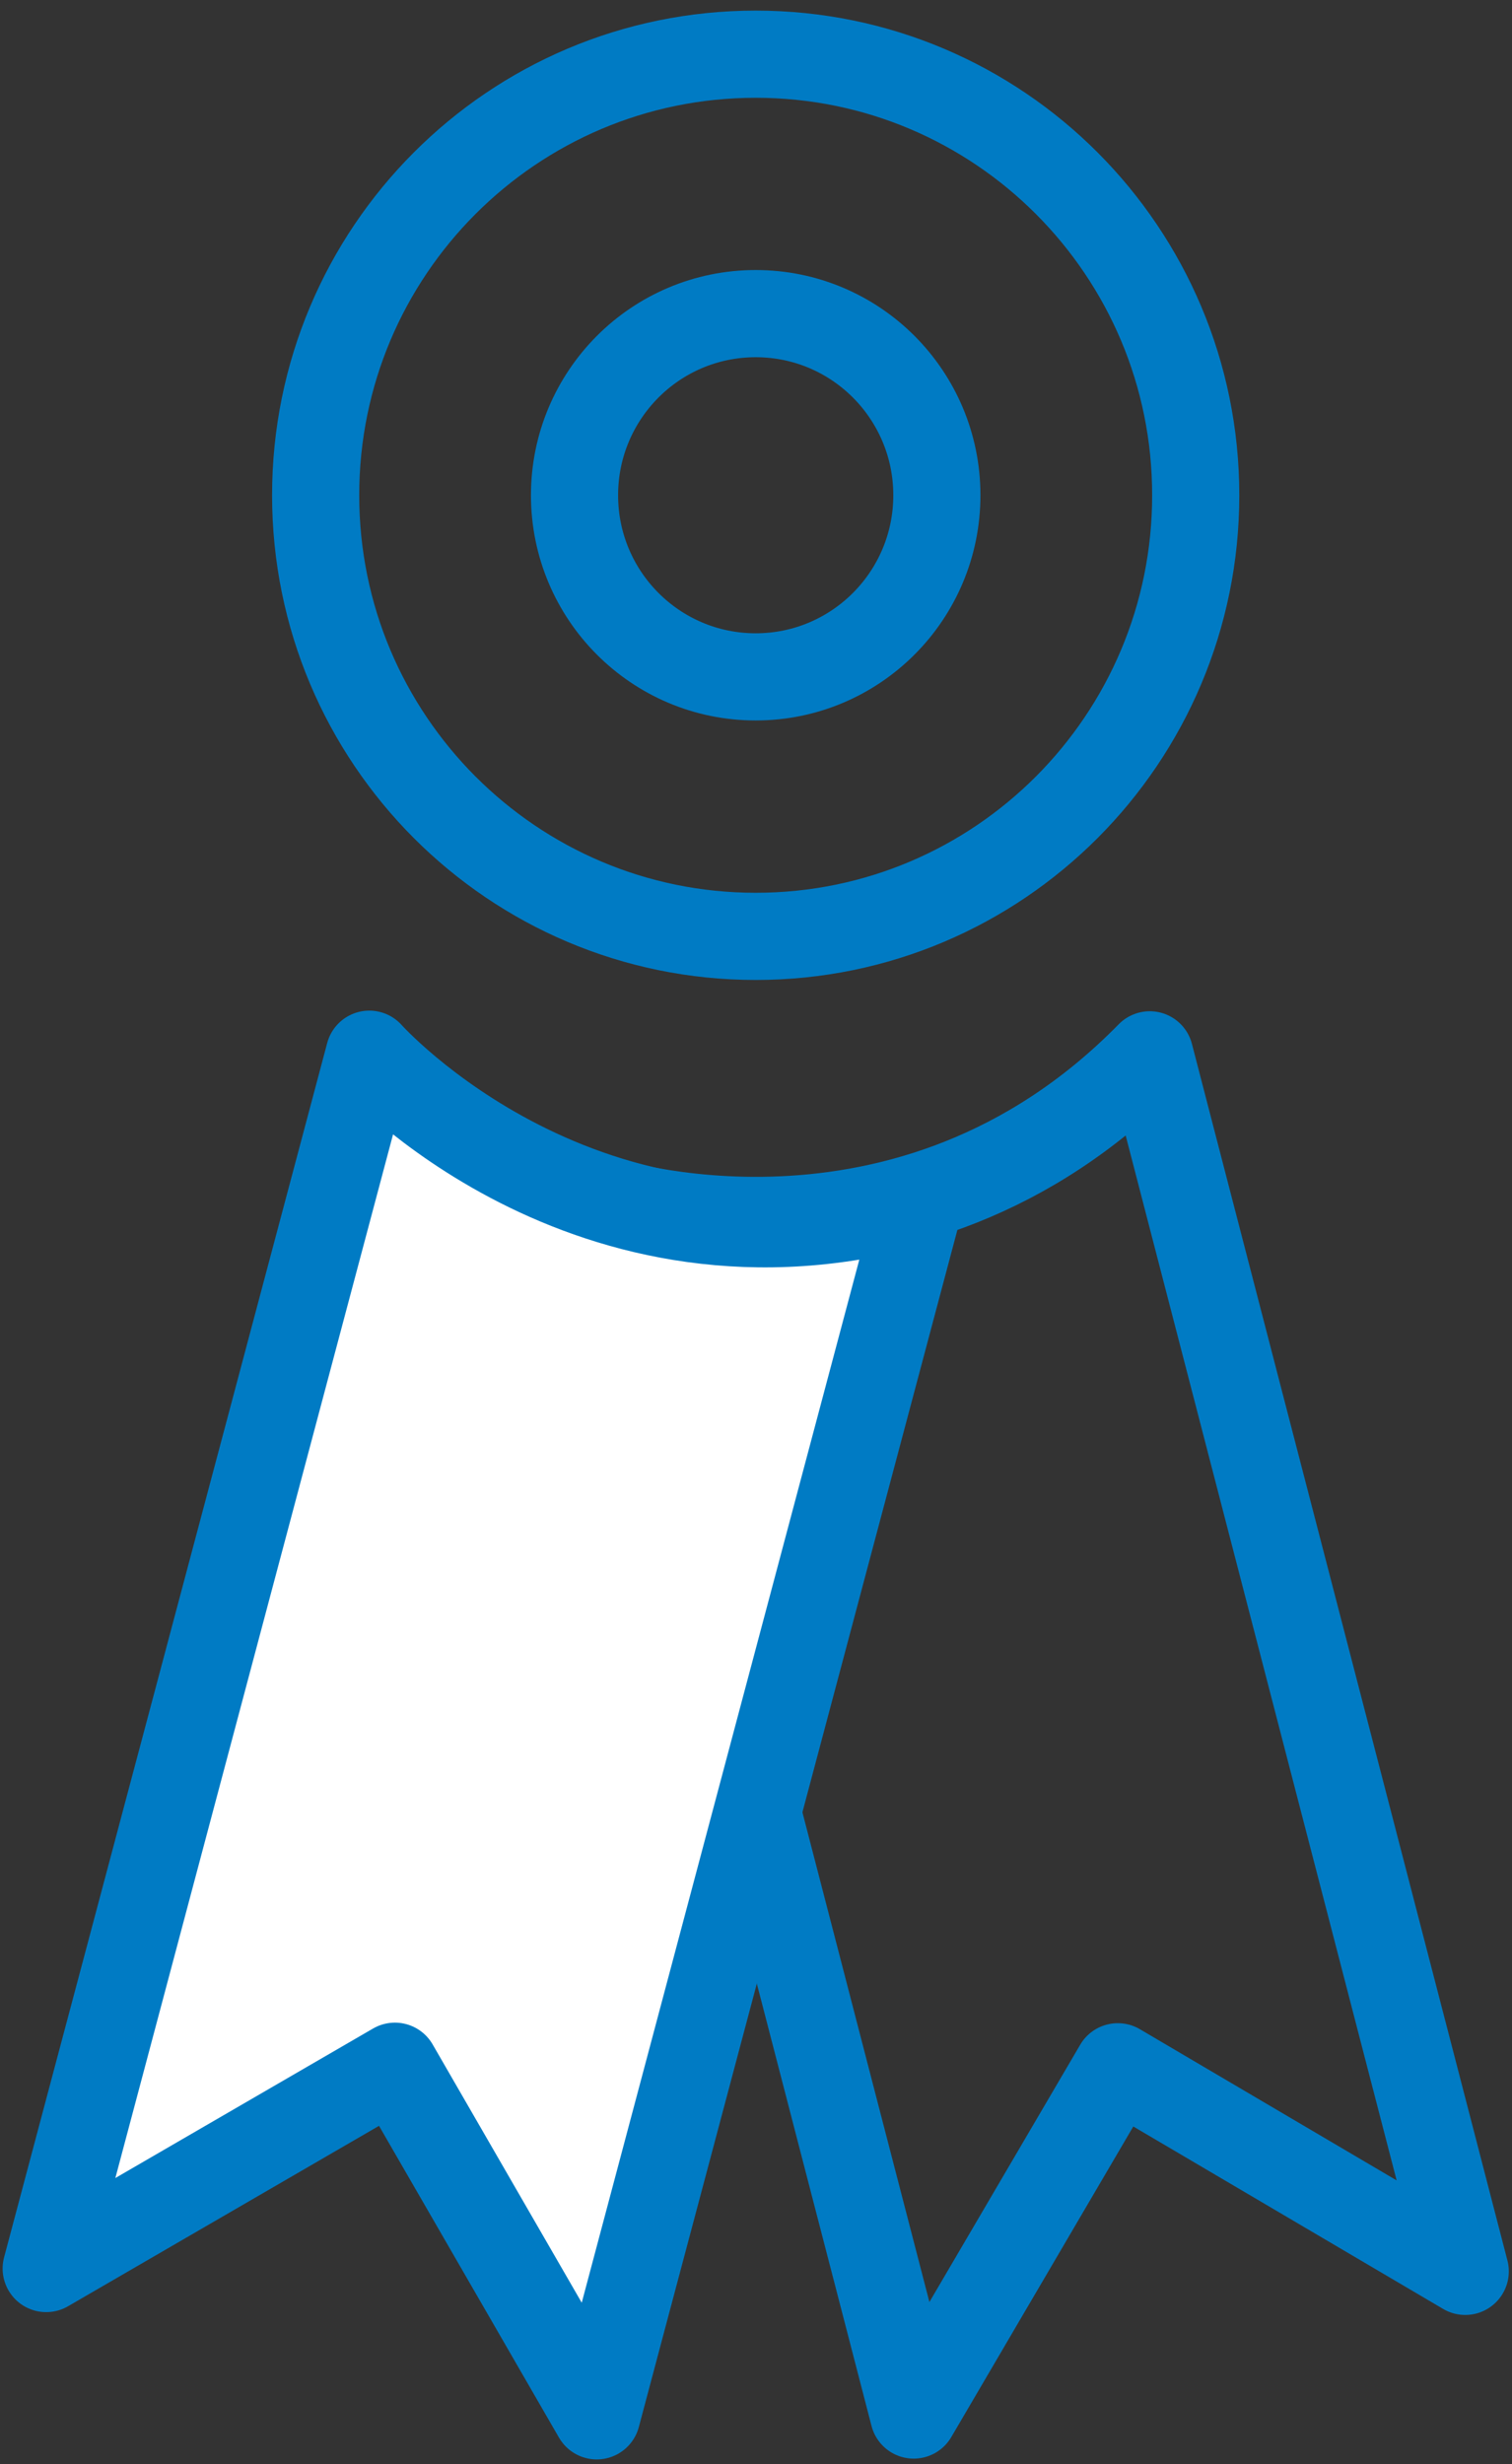 <?xml version="1.0" encoding="UTF-8"?>
<svg width="97px" height="158px" viewBox="0 0 97 158" version="1.1" xmlns="http://www.w3.org/2000/svg" xmlns:xlink="http://www.w3.org/1999/xlink">
    <rect x="0" y="0" width="97" height="158" fill="#333333" stroke="none"/>
    <title>Group 84</title>
    <g id="01---Maquettes" stroke="none" stroke-width="1" fill="none" fill-rule="evenodd">
        <g id="Group-84" transform="translate(2.963, 3.475)">
            <path d="M73.747,28.281 C73.747,43.904 61.11,56.566 45.519,56.566 C29.928,56.566 17.287,43.904 17.287,28.281 C17.287,12.658 29.928,0 45.519,0 C61.11,0 73.747,12.658 73.747,28.281 Z M70.798,64.162 L91.037,142.167 L68.747,129.048 L55.654,151.379 L35.419,73.378 C35.419,73.378 55.185,80.086 70.798,64.162 Z" id="Stroke-33" stroke="#007BC4" stroke-width="5.59" stroke-linecap="round" stroke-linejoin="round"></path>
            <path d="M57.14,28.281 C57.14,34.714 51.937,39.927 45.517,39.927 C39.098,39.927 33.895,34.714 33.895,28.281 C33.895,21.848 39.098,16.635 45.517,16.635 C51.937,16.635 57.14,21.848 57.14,28.281 Z" id="Stroke-35" stroke="#007BC4" stroke-width="5.59" stroke-linecap="round" stroke-linejoin="round"></path>
            <path d="M56.052,73.558 L35.319,151.43 L22.372,129.013 L0,141.986 L20.729,64.122 C20.729,64.122 34.635,79.711 56.052,73.558" id="Fill-37" fill="#FFFFFF"></path>
            <path d="M56.052,73.558 L35.319,151.43 L22.372,129.013 L0,141.986 L20.729,64.122 C20.729,64.122 34.635,79.711 56.052,73.558 Z" id="Stroke-39" stroke="#007BC4" stroke-width="5.59" stroke-linecap="round" stroke-linejoin="round"></path>
        </g>
    </g>
</svg>